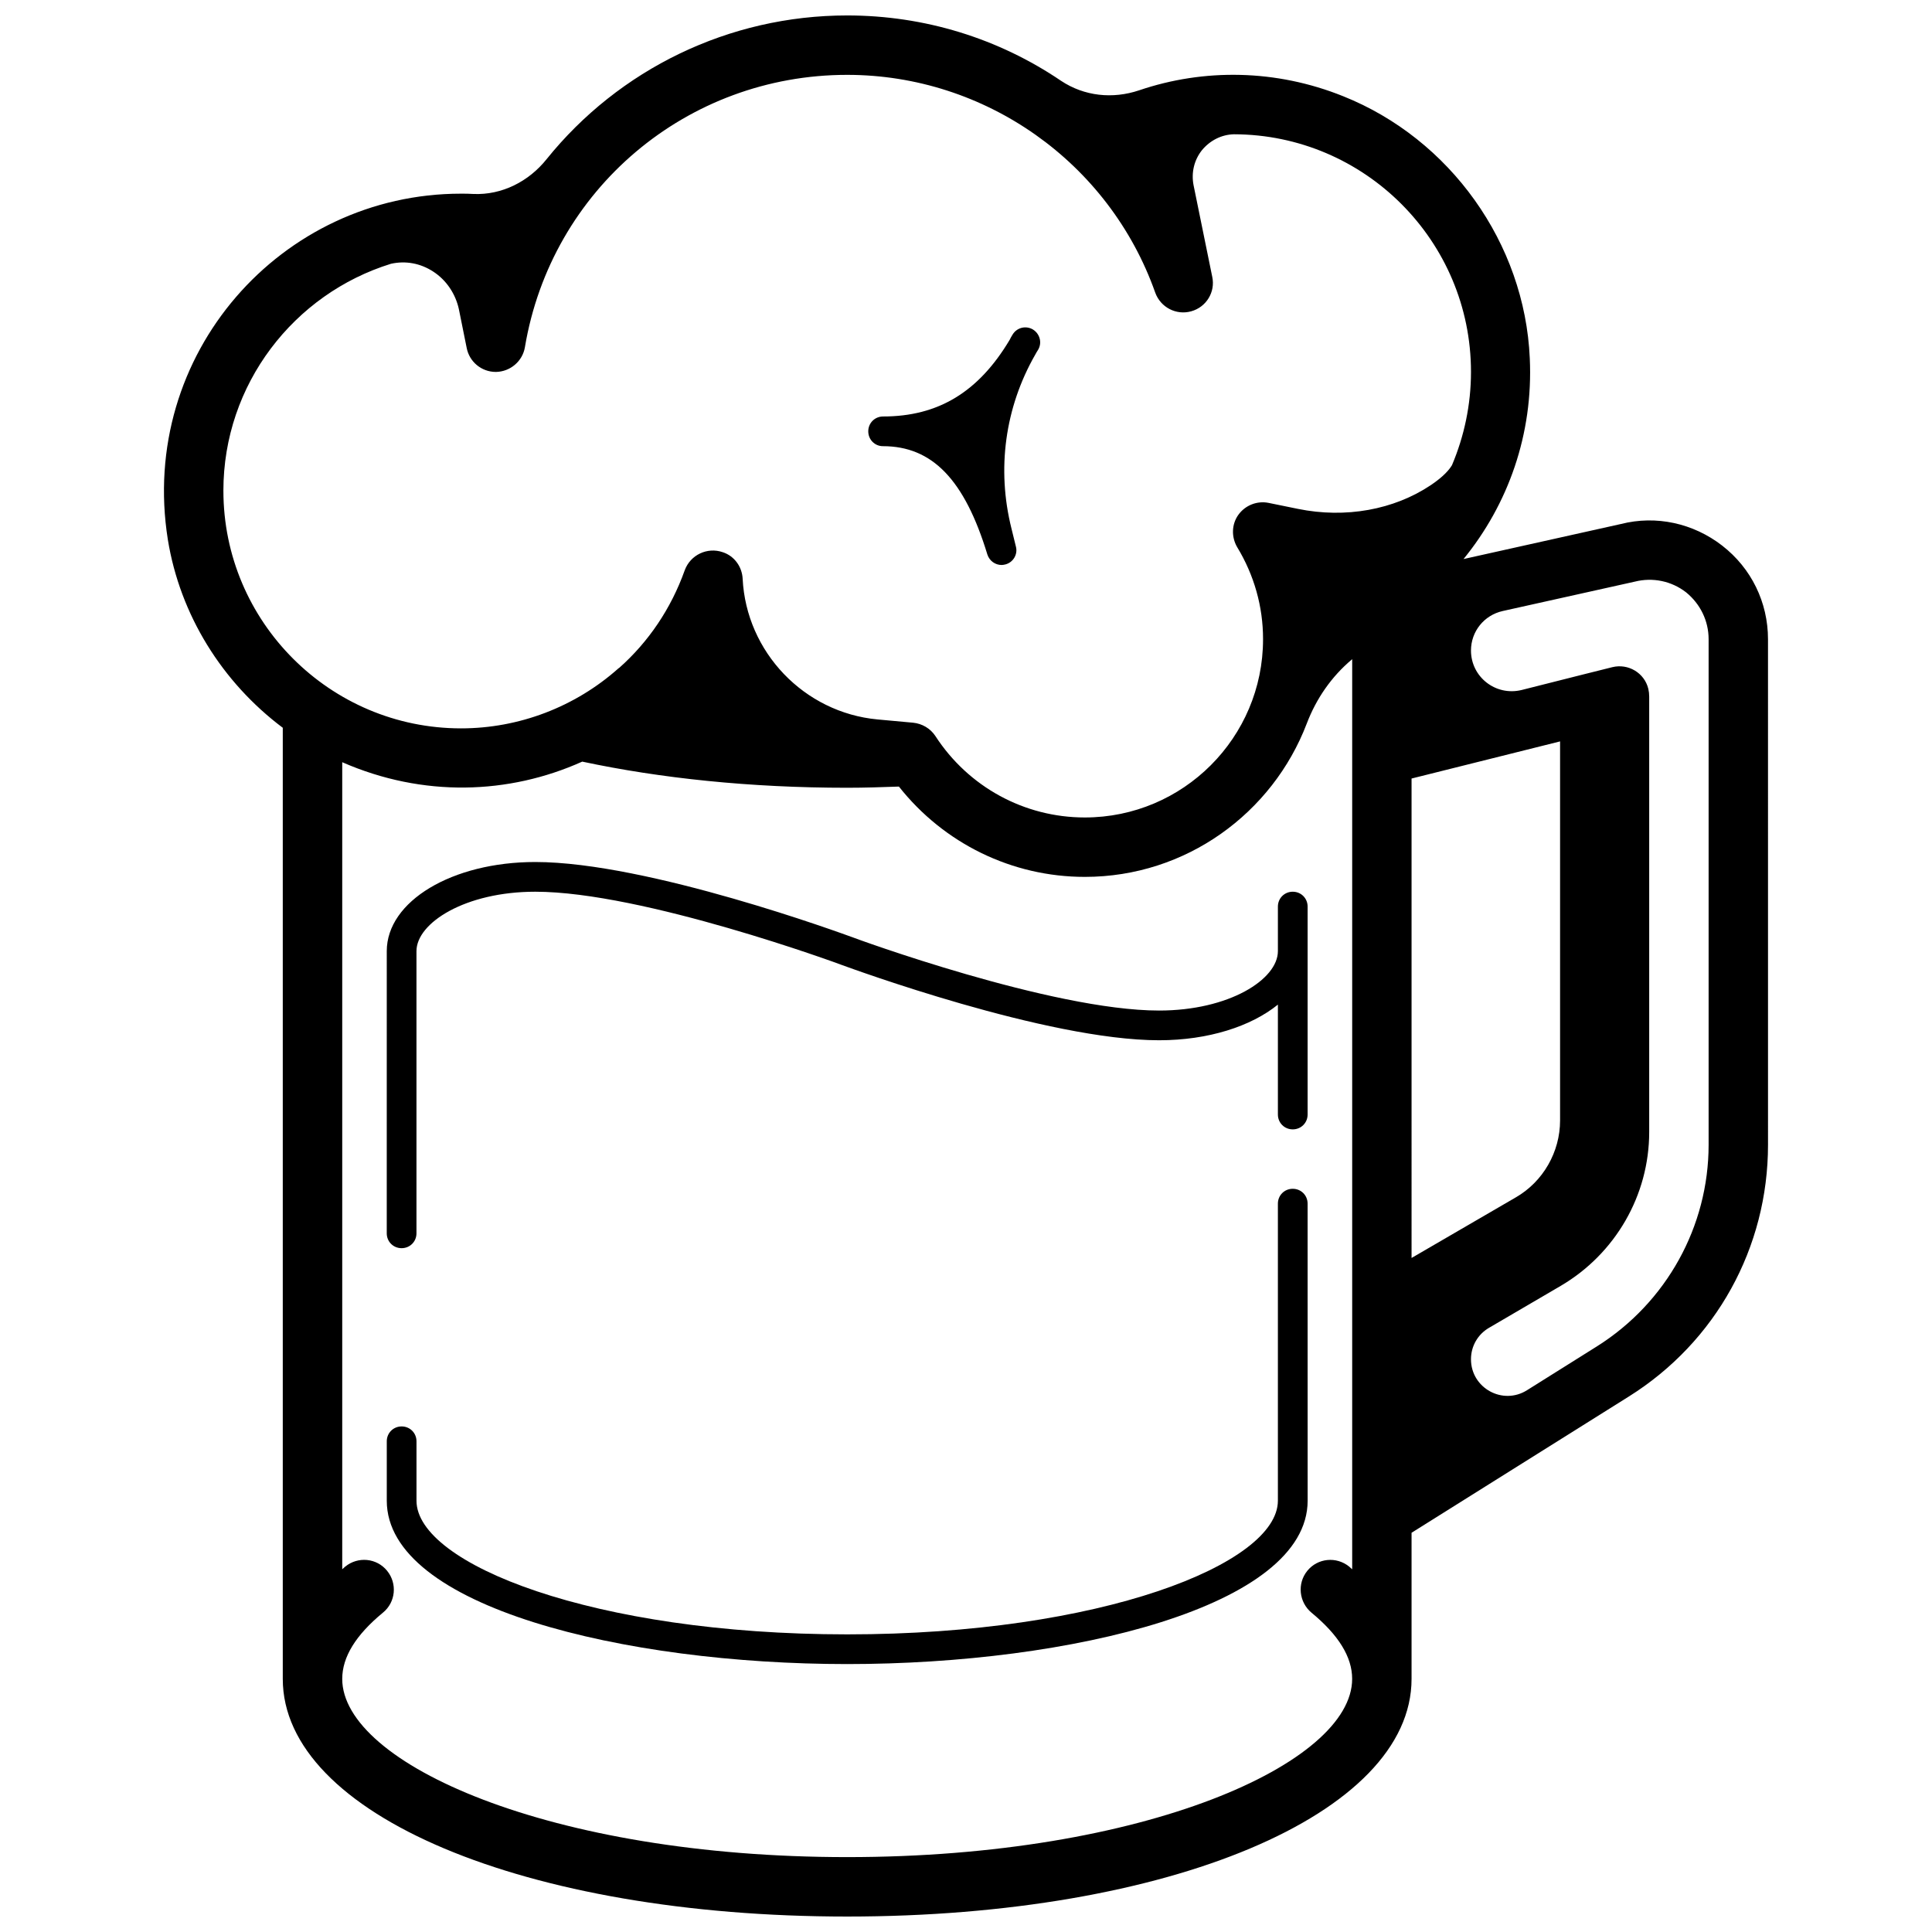 <?xml version="1.0" encoding="UTF-8"?>
<!-- Uploaded to: ICON Repo, www.iconrepo.com, Generator: ICON Repo Mixer Tools -->
<svg width="800px" height="800px" version="1.1" viewBox="144 144 512 512" xmlns="http://www.w3.org/2000/svg">
 <defs>
  <clipPath id="a">
   <path d="m187 148.09h426v503.81h-426z"/>
  </clipPath>
 </defs>
 <path d="m250.43 474.78c2.203 0 3.938-1.73 3.938-3.938v-74.785c0-7.477 12.91-15.742 31.488-15.742 28.496 0 80.766 19.207 81.316 19.445 2.203 0.789 54.16 19.918 83.996 19.918 13.066 0 24.402-3.699 31.488-9.445v29.125c0 2.203 1.73 3.938 3.938 3.938 2.203 0 3.938-1.73 3.938-3.938v-55.105c0-2.203-1.73-3.938-3.938-3.938-2.203 0-3.938 1.73-3.938 3.938v11.809c0 7.477-12.91 15.742-31.488 15.742-28.496 0-80.766-19.207-81.316-19.445-2.203-0.789-54.16-19.918-83.996-19.918-22.043 0-39.359 10.391-39.359 23.617l-0.004 74.789c0 2.203 1.734 3.934 3.938 3.934z"/>
 <path d="m490.53 462.98c0-2.203-1.73-3.938-3.938-3.938-2.203 0-3.938 1.73-3.938 3.938v78.719c0 16.766-46.918 35.426-114.14 35.426-67.223-0.004-114.14-18.66-114.14-35.426v-15.742c0-2.203-1.73-3.938-3.938-3.938-2.203 0-3.938 1.73-3.938 3.938v15.742c0 28.102 62.898 43.297 122.02 43.297 59.117 0 122.02-15.191 122.02-43.297z"/>
 <path d="m377.96 262.24c13.066 0 21.648 8.816 27.711 28.734 0.551 1.652 2.047 2.754 3.777 2.754 0.316 0 0.707-0.078 1.023-0.156 2.047-0.551 3.305-2.676 2.754-4.723l-1.18-4.801c-3.938-15.742-1.73-32.039 6.297-46.051 0.234-0.473 0.551-0.945 0.789-1.34 1.102-1.891 0.395-4.25-1.418-5.352-1.891-1.102-4.25-0.473-5.352 1.34-0.316 0.473-0.551 0.945-0.789 1.418-8.266 13.855-18.973 20.309-33.535 20.309-2.203 0-3.938 1.73-3.938 3.938 0 2.199 1.734 3.93 3.859 3.93z"/>
 <g clip-path="url(#a)">
  <path d="m600.42 288.61c-7.715-5.984-17.555-8.109-26.844-5.746l-41.723 9.289c11.809-14.484 18.5-33.062 17.555-53.215-1.34-30.465-21.098-58.094-49.438-69.43-17.789-7.164-36.918-7.398-54.082-1.574-7.008 2.363-14.562 1.574-20.703-2.519-16.609-11.258-36.211-17.32-56.676-17.32-31.332 0-60.457 14.25-79.664 38.102-4.723 5.902-11.809 9.523-19.363 9.211-1.105-0.082-2.207-0.082-3.309-0.082-47.629 0-85.492 42.512-77.699 91.633 3.227 19.996 14.406 37.863 30.465 49.91v252.06c0 35.895 64.312 62.977 149.57 62.977 85.254 0 149.57-27.078 149.57-62.977v-38.73l57.625-36.133c23.066-14.484 36.84-39.438 36.84-66.676l-0.004-133.98c0-9.762-4.406-18.812-12.121-24.797zm-397.22-14.562c0-28.262 18.734-52.191 44.398-60.141 3.856-0.867 7.793-0.156 11.18 2.047 3.543 2.281 5.984 5.984 6.848 10.078l2.047 10.156c0.707 3.699 3.938 6.375 7.715 6.375h0.078c3.777-0.078 7.008-2.832 7.637-6.535 7.004-41.883 42.98-72.191 85.41-72.191 36.605 0 69.43 23.223 81.633 57.703 1.418 3.938 5.59 6.062 9.523 4.961 4.016-1.102 6.453-5.117 5.59-9.133l-4.961-24.324c-0.629-3.305 0.156-6.613 2.203-9.211 2.129-2.598 5.199-4.172 8.504-4.25 34.637 0.078 62.82 28.262 62.82 62.977 0 8.738-1.812 17.082-5.039 24.719-0.707 1.18-2.203 2.992-5.59 5.273-9.762 6.535-22.594 8.895-35.266 6.297l-7.715-1.574c-3.07-0.629-6.219 0.629-8.031 3.148s-1.891 5.902-0.316 8.582c4.488 7.398 6.852 15.742 6.852 24.324v0.078c0 26.055-21.176 47.23-47.23 47.23-16.059 0-30.859-8.109-39.598-21.57-1.34-2.047-3.543-3.305-5.902-3.543l-9.445-0.867c-19.445-1.812-34.793-17.871-35.738-37.312-0.156-3.07-2.125-5.984-5.273-7.008-4.094-1.418-8.582 0.707-10.078 4.801-3.621 10.156-9.605 18.973-17.32 25.82-0.078 0.078-0.156 0.078-0.234 0.156-11.496 10.242-26.375 15.91-41.723 15.91-34.719 0-62.977-28.262-62.977-62.977zm288.35 297.32c7.164 5.906 10.785 11.73 10.785 17.555 0 22.355-54.945 47.23-133.82 47.23-78.879 0-133.82-24.875-133.82-47.23 0-5.824 3.621-11.652 10.785-17.555 3.387-2.754 3.856-7.715 1.102-11.098-2.754-3.387-7.715-3.856-11.098-1.102-0.316 0.234-0.473 0.473-0.789 0.707v-213.88c21.41 9.367 44.16 8.582 63.605-0.156 20.703 4.406 44.477 6.926 70.219 6.926 4.644 0 9.211-0.156 13.699-0.316 11.883 15.039 29.91 23.934 49.277 23.934 26.844 0 49.75-16.926 58.805-40.621 2.519-6.613 6.535-12.438 11.965-17.004l0.078-0.078v241.2c-0.316-0.234-0.473-0.473-0.789-0.707-3.387-2.754-8.344-2.281-11.098 1.102-2.758 3.383-2.207 8.344 1.102 11.098zm26.527-221.05 39.359-9.84v100.45c0 8.344-4.488 16.215-11.73 20.387l-27.629 16.059zm78.723 97.062c0 21.648-11.18 41.801-29.52 53.371l-18.578 11.652c-6.457 4.094-14.879-0.551-14.879-8.188 0-3.465 1.812-6.613 4.801-8.344l18.973-11.098c14.484-8.5 23.457-24.008 23.457-40.777v-115.4c0-0.707-0.078-1.34-0.234-2.047-1.023-4.25-5.352-6.769-9.523-5.746l-7.871 1.969-16.215 4.094c-6.856 1.648-13.387-3.469-13.387-10.473 0-5.039 3.465-9.367 8.422-10.469l35.031-7.793c4.723-1.18 9.684-0.156 13.539 2.832 3.777 3.07 5.984 7.559 5.984 12.438z"/>
 </g>
</svg>